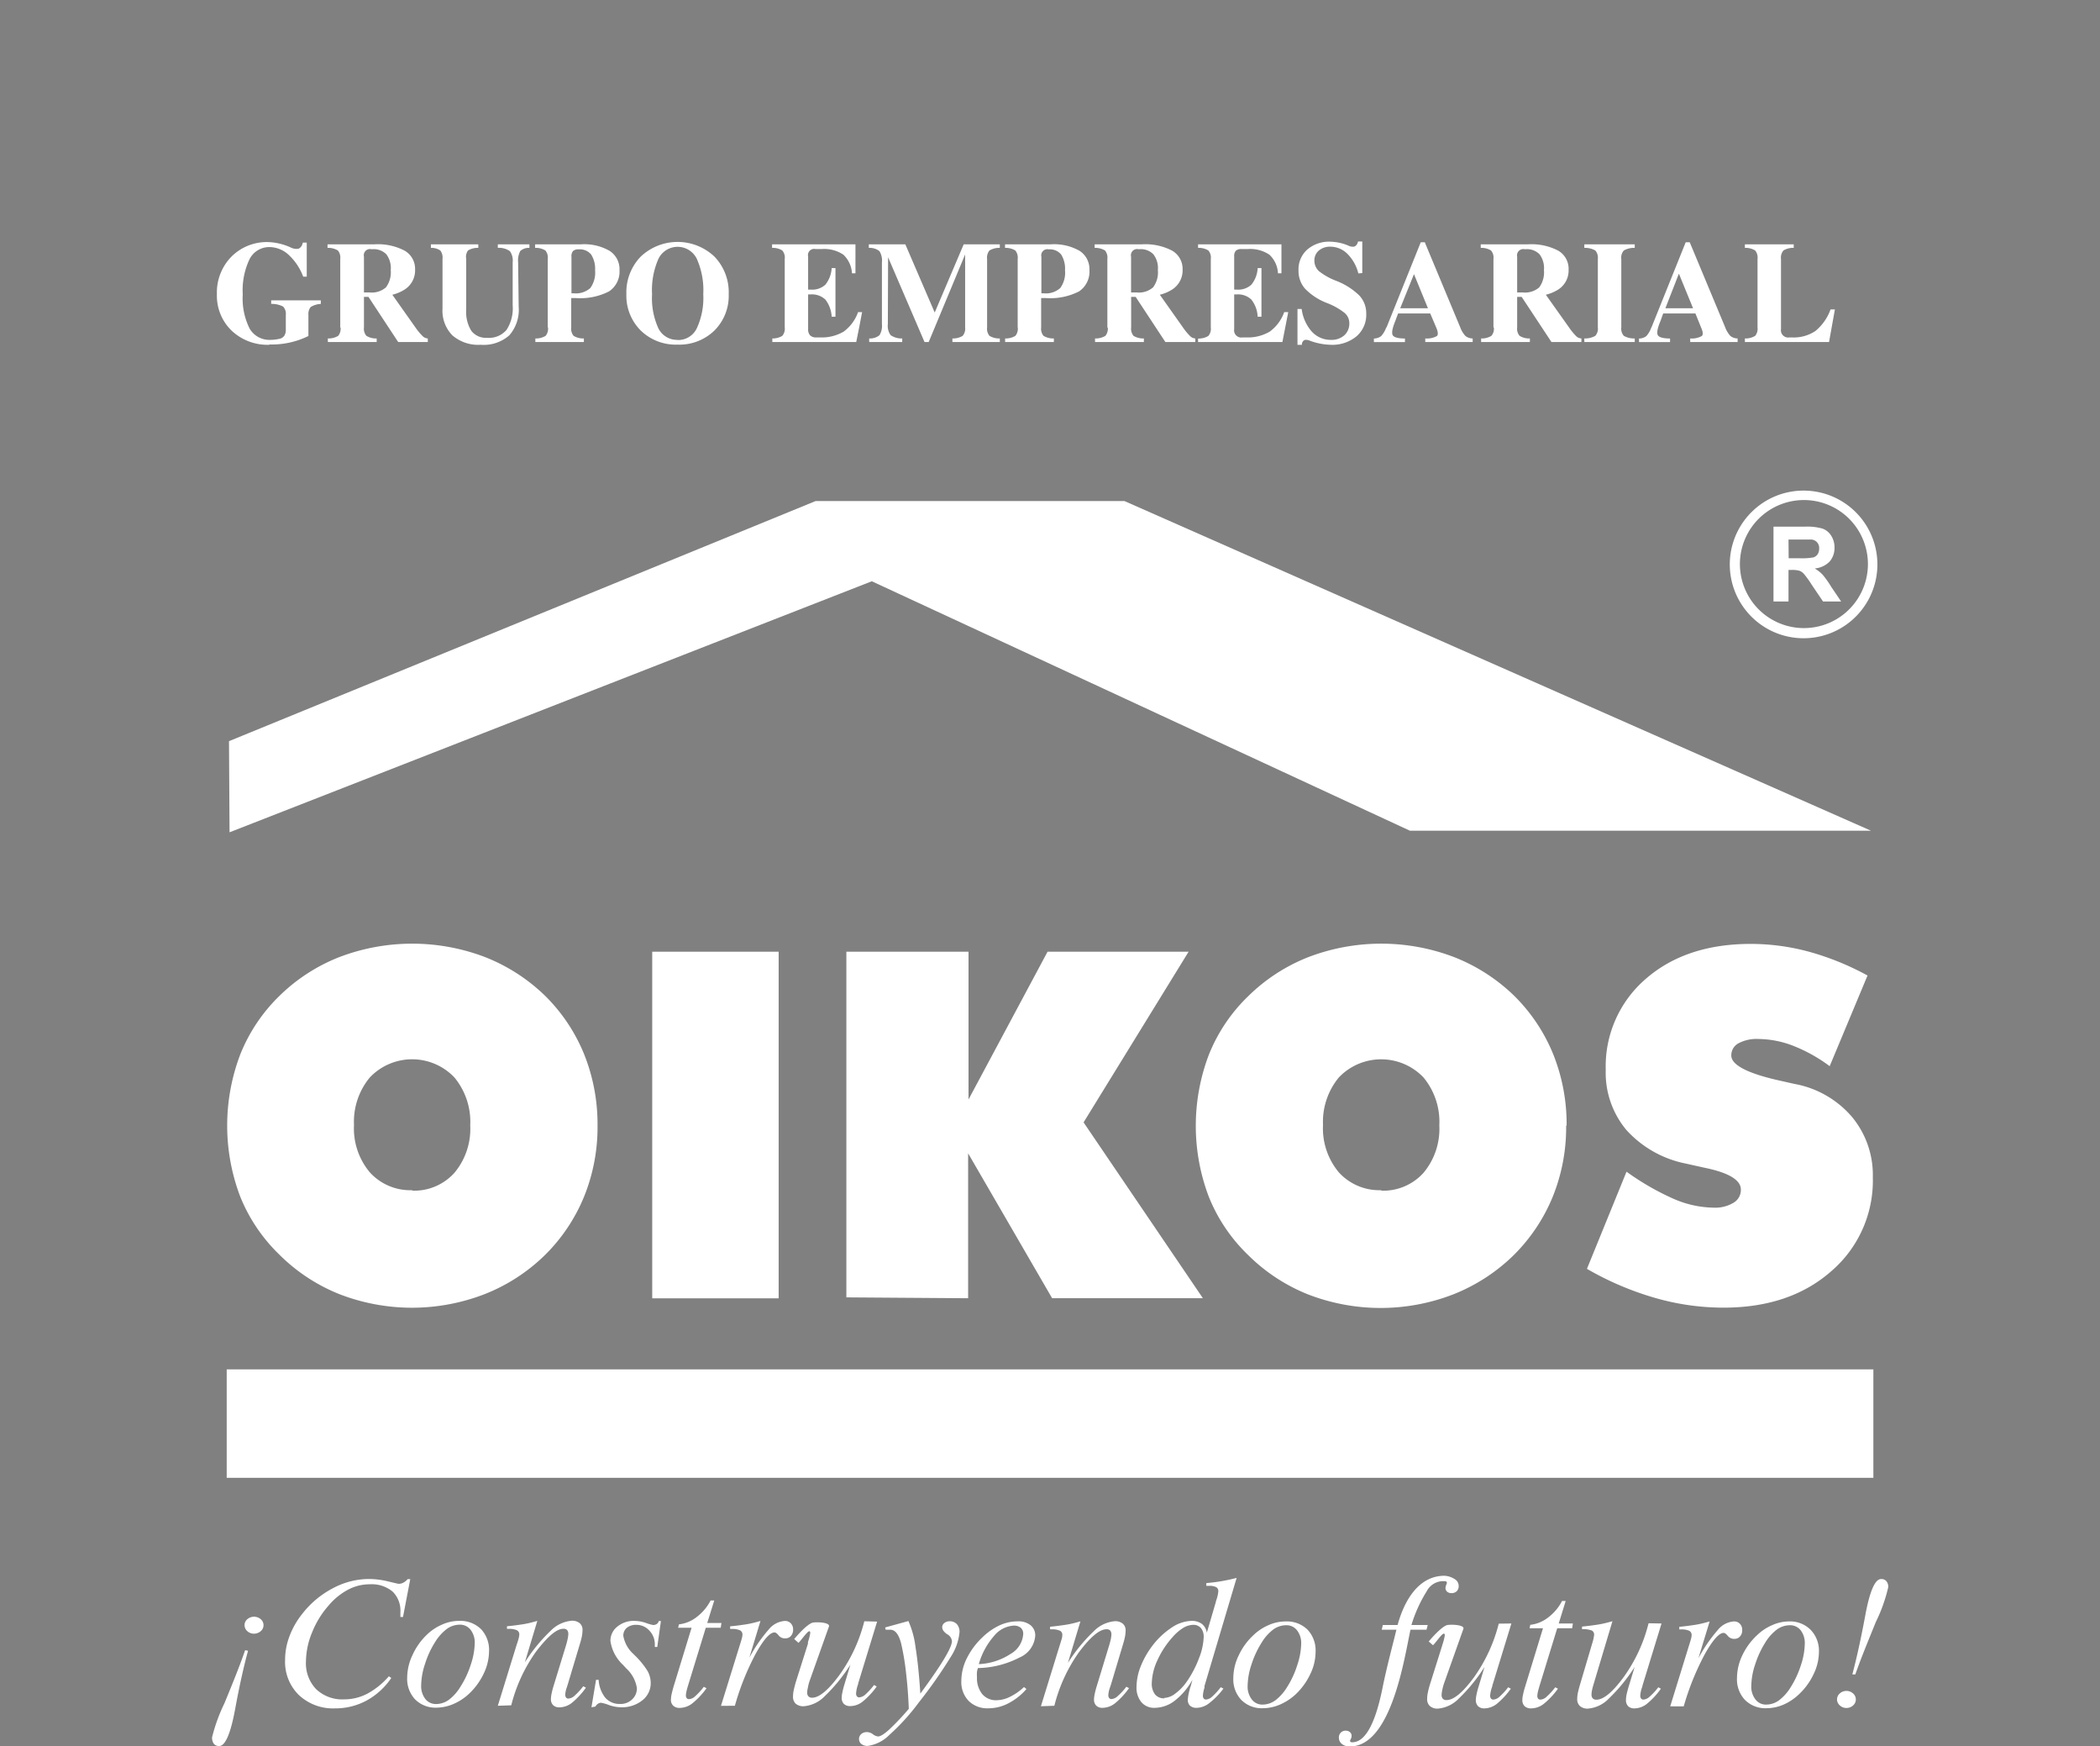 <svg xmlns="http://www.w3.org/2000/svg" xmlns:xlink="http://www.w3.org/1999/xlink" viewBox="0 0 265.76 220.9"><rect x="0" y="0" width="265.76" height="220.9" fill="#808080" stroke="none"/><defs><style>.cls-1{fill:none;}.cls-2{clip-path:url(#clip-path);}.cls-3{fill:#1d1d1b;}.cls-4,.cls-5{fill:#fff;}.cls-4{fill-rule:evenodd;}</style><clipPath id="clip-path"><rect class="cls-1" x="19.54" y="27.48" width="220.59" height="193.93"/></clipPath></defs><title>ic_grupo</title><g id="Capa_2" data-name="Capa 2"><g id="Capa_5" data-name="Capa 5"><g class="cls-2"><path class="cls-3" d="M258.52,19.42l1.33-2.76a6,6,0,0,0,1,.67,1.79,1.79,0,0,0,.8.22.77.77,0,0,0,.61-.28,1,1,0,0,0,.24-.69c0-.48-.39-1-1.18-1.58l-.48-.35a6.13,6.13,0,0,1-1.6-1.75,4.16,4.16,0,0,1-.46-2,4.32,4.32,0,0,1,1-3,3.56,3.56,0,0,1,2.75-1.11,4.77,4.77,0,0,1,1.65.28,5.17,5.17,0,0,1,1.53.88l-1.36,2.69a4.22,4.22,0,0,0-.86-.68,1.55,1.55,0,0,0-.74-.22.84.84,0,0,0-.64.25.88.88,0,0,0-.24.65c0,.39.36.86,1.1,1.38l.54.4a6.9,6.9,0,0,1,1.72,1.9,4.38,4.38,0,0,1,.48,2.11,4.63,4.63,0,0,1-1.11,3.22,3.77,3.77,0,0,1-2.92,1.23,4.12,4.12,0,0,1-1.67-.34,5,5,0,0,1-1.54-1.07M257,20.58h-3v-2a4.78,4.78,0,0,1-1.17,1.7,2.22,2.22,0,0,1-1.45.56A2.77,2.77,0,0,1,248.8,19a12.19,12.19,0,0,1-.88-5.22,11.78,11.78,0,0,1,.9-5.14,2.81,2.81,0,0,1,2.55-1.82,2.15,2.15,0,0,1,1.41.54A5.4,5.4,0,0,1,254,9.06V7h3Zm-3-7a7.59,7.59,0,0,0-.38-2.76,1.23,1.23,0,0,0-1.15-.9q-.7,0-1,.87a9,9,0,0,0-.31,2.82,9.17,9.17,0,0,0,.34,2.9c.24.64.59,1,1.07,1s.87-.31,1.1-.94a9.12,9.12,0,0,0,.35-3m-11.51,7V9.91h-1.27V7h1.27V3.06h3.2V7h1.27V9.91h-1.27V20.58Zm-5.81,0V12.35a3.68,3.68,0,0,0-.24-1.6.84.84,0,0,0-.8-.44.93.93,0,0,0-.89.51,3.78,3.78,0,0,0-.27,1.7v8.06h-3.22V7h3v2.1a5,5,0,0,1,1.41-1.69,3.06,3.06,0,0,1,1.79-.55,2,2,0,0,1,1.9.9,7.76,7.76,0,0,1,.54,3.55v9.28Zm-13.28-5.79v.11a4.89,4.89,0,0,0,.46,2.34,1.48,1.48,0,0,0,1.33.82,1.27,1.27,0,0,0,.93-.39,2.91,2.91,0,0,0,.62-1.17h2.76a5.68,5.68,0,0,1-1.57,3.18A4,4,0,0,1,225,20.83a4,4,0,0,1-3.46-1.9,9,9,0,0,1-1.28-5.12,9.19,9.19,0,0,1,1.28-5.18A4,4,0,0,1,225,6.74a3.84,3.84,0,0,1,3.47,1.86,10.48,10.48,0,0,1,1.18,5.53v.66Zm3.43-2.17a4.66,4.66,0,0,0-.45-2.19,1.36,1.36,0,0,0-1.27-.71,1.41,1.41,0,0,0-1.27.74,4.44,4.44,0,0,0-.44,2.18Zm-13.26,8L210.55,7h3.11l1,6.12c.07.44.15,1,.22,1.66s.15,1.46.22,2.35c.08-.86.15-1.63.22-2.29s.15-1.25.22-1.72l1-6.12h3.11l-3,13.59Zm-15.76,5.48,1.44-5.48L196.2,7h3.16l1.13,6c0,.38.11.79.15,1.22s.07.88.08,1.33c.11-1,.18-1.66.22-2s.09-.6.13-.8L202.14,7h3.15l-4.38,19.07Zm-11.25-5.48V12.35a3.68,3.68,0,0,0-.24-1.6.84.84,0,0,0-.81-.44.94.94,0,0,0-.89.51,3.93,3.93,0,0,0-.27,1.7v8.06H181.1V7h3v2.1a5.11,5.11,0,0,1,1.42-1.69,3.06,3.06,0,0,1,1.79-.55,2,2,0,0,1,1.9.9,7.94,7.94,0,0,1,.53,3.55v9.28ZM177.94,0l-3.55,5.14H172.8L175,0Zm1.5,13.76a8.94,8.94,0,0,1-1.33,5.16,4.22,4.22,0,0,1-7.06,0,9,9,0,0,1-1.31-5.16,8.94,8.94,0,0,1,1.31-5.13,4.24,4.24,0,0,1,7.07,0,8.85,8.85,0,0,1,1.32,5.12m-4.85,3.79a1.44,1.44,0,0,0,1.31-1,6.65,6.65,0,0,0,.47-2.82,6.6,6.6,0,0,0-.47-2.81,1.38,1.38,0,0,0-2.64,0,7,7,0,0,0-.46,2.82,7,7,0,0,0,.46,2.83,1.45,1.45,0,0,0,1.33,1M164.71,7h3.22V20.58h-3.22Zm-.24-3.63A2.37,2.37,0,0,1,165,1.79a1.67,1.67,0,0,1,2.62,0,2.35,2.35,0,0,1,.54,1.56,2.24,2.24,0,0,1-.53,1.5,1.73,1.73,0,0,1-2.63,0,2.23,2.23,0,0,1-.53-1.51M163,10.85a3,3,0,0,0-.73-.49,1.86,1.86,0,0,0-.72-.15,1.68,1.68,0,0,0-1.47.94,5.06,5.06,0,0,0-.54,2.53,5,5,0,0,0,.55,2.59,1.74,1.74,0,0,0,1.56.9,1.46,1.46,0,0,0,.71-.17,2.17,2.17,0,0,0,.64-.53V20a3.47,3.47,0,0,1-1,.6,3.4,3.4,0,0,1-1.16.19,3.67,3.67,0,0,1-3.24-1.9,9.49,9.49,0,0,1-1.21-5.17,9.54,9.54,0,0,1,1.21-5.13,3.7,3.7,0,0,1,3.24-1.89,4.66,4.66,0,0,1,1.13.13,5,5,0,0,1,1.08.39Zm-7.72,0a3.26,3.26,0,0,0-.74-.49,1.78,1.78,0,0,0-.71-.15,1.65,1.65,0,0,0-1.47.94,5,5,0,0,0-.55,2.53,5,5,0,0,0,.55,2.59,1.74,1.74,0,0,0,1.57.9,1.46,1.46,0,0,0,.71-.17,2.17,2.17,0,0,0,.64-.53V20a3.36,3.36,0,0,1-2.21.79,3.69,3.69,0,0,1-3.25-1.9,9.58,9.58,0,0,1-1.2-5.17,9.54,9.54,0,0,1,1.21-5.13,3.7,3.7,0,0,1,3.24-1.89,4.72,4.72,0,0,1,1.13.13,5.21,5.21,0,0,1,1.08.39ZM146.91,7v7q0,4.08-.92,5.44a3.72,3.72,0,0,1-3.33,1.36,3.79,3.79,0,0,1-3.35-1.35c-.62-.91-.93-2.72-.93-5.45V7h3.13v8.74a2.78,2.78,0,0,0,.25,1.44,1,1,0,0,0,.88.38,1,1,0,0,0,.88-.39,2.79,2.79,0,0,0,.26-1.43V7ZM131.49,20.58V7h3V9.4a4.7,4.7,0,0,1,1.05-2,2.18,2.18,0,0,1,1.58-.67v3.57h-.22a1.88,1.88,0,0,0-1.72.7,6.84,6.84,0,0,0-.46,3.18v6.39Zm-5.92,0V9.91H124.3V7h1.27V3.06h3.21V7H130V9.91h-1.26V20.58Zm-9.33-1.16,1.33-2.76a6,6,0,0,0,1,.67,1.79,1.79,0,0,0,.8.22.77.77,0,0,0,.61-.28,1,1,0,0,0,.25-.69c0-.48-.4-1-1.2-1.58l-.47-.35A6.13,6.13,0,0,1,117,12.9a4.16,4.16,0,0,1-.46-2,4.32,4.32,0,0,1,1-3,3.56,3.56,0,0,1,2.75-1.11A4.77,4.77,0,0,1,122,7a5.17,5.17,0,0,1,1.53.88l-1.36,2.69a4.22,4.22,0,0,0-.86-.68,1.55,1.55,0,0,0-.74-.22.84.84,0,0,0-.64.25.88.88,0,0,0-.24.65c0,.39.37.86,1.1,1.38l.53.4a7,7,0,0,1,1.73,1.9,4.38,4.38,0,0,1,.48,2.11,4.63,4.63,0,0,1-1.11,3.22,3.77,3.77,0,0,1-2.92,1.23,4.17,4.17,0,0,1-1.68-.34,5.26,5.26,0,0,1-1.53-1.07m-4.61,1.16V12.35a3.51,3.51,0,0,0-.25-1.6.83.83,0,0,0-.8-.44.93.93,0,0,0-.89.51,3.93,3.93,0,0,0-.27,1.7v8.06H106.2V7h3v2.1a4.88,4.88,0,0,1,1.42-1.69,3,3,0,0,1,1.79-.55,2,2,0,0,1,1.89.9,7.76,7.76,0,0,1,.54,3.55v9.28Zm-7.1-6.82a8.94,8.94,0,0,1-1.32,5.16,4.1,4.1,0,0,1-3.53,1.91,4.06,4.06,0,0,1-3.53-1.91,8.88,8.88,0,0,1-1.31-5.16,8.86,8.86,0,0,1,1.31-5.13,4.24,4.24,0,0,1,7.07,0,8.93,8.93,0,0,1,1.31,5.12m-4.85,3.79a1.45,1.45,0,0,0,1.32-1,6.81,6.81,0,0,0,.47-2.82,6.75,6.75,0,0,0-.47-2.81,1.38,1.38,0,0,0-2.64,0,6.83,6.83,0,0,0-.46,2.82,6.85,6.85,0,0,0,.46,2.83,1.45,1.45,0,0,0,1.32,1m-5.84-6.7a3.21,3.21,0,0,0-.73-.49,1.86,1.86,0,0,0-.72-.15,1.65,1.65,0,0,0-1.47.94,5.05,5.05,0,0,0-.55,2.53,5,5,0,0,0,.56,2.59,1.73,1.73,0,0,0,1.56.9A1.46,1.46,0,0,0,93.2,17a2.17,2.17,0,0,0,.64-.53V20a3.36,3.36,0,0,1-2.21.79,3.69,3.69,0,0,1-3.25-1.9,9.58,9.58,0,0,1-1.2-5.17,9.54,9.54,0,0,1,1.21-5.13,3.7,3.7,0,0,1,3.24-1.89,4.66,4.66,0,0,1,1.13.13,5,5,0,0,1,1.08.39Zm-18,13.62,1.93-8.4H81.2l-2.93,8.4Zm-1.22-3.89h-3v-2a4.78,4.78,0,0,1-1.17,1.7,2.22,2.22,0,0,1-1.45.56A2.77,2.77,0,0,1,66.45,19a12.17,12.17,0,0,1-.89-5.22,11.77,11.77,0,0,1,.91-5.14A2.81,2.81,0,0,1,69,6.85a2.11,2.11,0,0,1,1.4.54,5.25,5.25,0,0,1,1.2,1.67V7h3Zm-3-7a7.59,7.59,0,0,0-.38-2.76,1.23,1.23,0,0,0-1.15-.9q-.7,0-1,.87a9,9,0,0,0-.31,2.82,8.83,8.83,0,0,0,.35,2.9c.23.64.58,1,1.06,1s.87-.31,1.1-.94a9.12,9.12,0,0,0,.35-3M60.37,7h3.21V20.58H60.37Zm-.24-3.63a2.32,2.32,0,0,1,.53-1.57A1.65,1.65,0,0,1,62,1.16a1.68,1.68,0,0,1,1.3.64,2.35,2.35,0,0,1,.54,1.56,2.24,2.24,0,0,1-.53,1.5,1.73,1.73,0,0,1-2.63,0,2.18,2.18,0,0,1-.53-1.51m-1.46,7.49a3.05,3.05,0,0,0-.74-.49,1.78,1.78,0,0,0-.71-.15,1.68,1.68,0,0,0-1.47.94,5.05,5.05,0,0,0-.55,2.53,5,5,0,0,0,.56,2.59,1.74,1.74,0,0,0,1.56.9A1.46,1.46,0,0,0,58,17a2.05,2.05,0,0,0,.64-.53V20a3.31,3.31,0,0,1-2.21.79,3.68,3.68,0,0,1-3.24-1.9A9.57,9.57,0,0,1,52,13.76a9.45,9.45,0,0,1,1.22-5.13,3.67,3.67,0,0,1,3.23-1.89,4.72,4.72,0,0,1,1.13.13,5,5,0,0,1,1.08.39ZM47.09,20.58V12.35a3.68,3.68,0,0,0-.24-1.6.85.85,0,0,0-.81-.44.93.93,0,0,0-.89.51,3.93,3.93,0,0,0-.27,1.7v8.06H41.67V7h3v2.1A5,5,0,0,1,46.07,7.4a3,3,0,0,1,1.79-.55,2,2,0,0,1,1.9.9,7.94,7.94,0,0,1,.53,3.55v9.28ZM33.81,14.79v.11a4.77,4.77,0,0,0,.46,2.34,1.46,1.46,0,0,0,1.32.82,1.29,1.29,0,0,0,.94-.39,2.91,2.91,0,0,0,.62-1.17h2.76a5.74,5.74,0,0,1-1.57,3.18,4,4,0,0,1-2.92,1.15A4,4,0,0,1,32,18.93a9,9,0,0,1-1.28-5.12A9.19,9.19,0,0,1,32,8.63a4,4,0,0,1,3.46-1.89A3.84,3.84,0,0,1,38.89,8.6a10.58,10.58,0,0,1,1.18,5.53v.66Zm3.43-2.17a4.66,4.66,0,0,0-.45-2.19,1.37,1.37,0,0,0-1.27-.71,1.39,1.39,0,0,0-1.27.74,4.44,4.44,0,0,0-.44,2.18Zm-12.91,8V7h3V9.4a4.7,4.7,0,0,1,1-2,2.21,2.21,0,0,1,1.58-.67v3.57h-.21A1.9,1.9,0,0,0,28,11a7,7,0,0,0-.46,3.18v6.39Zm-7.9-5.79v.11a4.77,4.77,0,0,0,.46,2.34,1.46,1.46,0,0,0,1.32.82,1.27,1.27,0,0,0,.93-.39,2.91,2.91,0,0,0,.63-1.17h2.76A5.74,5.74,0,0,1,21,19.68,4.05,4.05,0,0,1,18,20.83a4,4,0,0,1-3.45-1.9,9,9,0,0,1-1.28-5.12,9.11,9.11,0,0,1,1.28-5.18A4,4,0,0,1,18,6.74,3.85,3.85,0,0,1,21.51,8.6a10.58,10.58,0,0,1,1.17,5.53v.66Zm3.43-2.17a4.77,4.77,0,0,0-.46-2.19,1.36,1.36,0,0,0-1.26-.71,1.42,1.42,0,0,0-1.28.74,4.45,4.45,0,0,0-.43,2.18ZM5.49,9.15h6.44c0,.1,0,.26,0,.46s0,.37,0,.47A16.32,16.32,0,0,1,10.36,18,4.88,4.88,0,0,1,6,20.83,4.86,4.86,0,0,1,1.6,18.06,15.31,15.31,0,0,1,0,10.48,14.93,14.93,0,0,1,1.66,2.86,5.08,5.08,0,0,1,6.2.09,4.54,4.54,0,0,1,9.5,1.41a8,8,0,0,1,2,3.87L8.38,7A4.74,4.74,0,0,0,7.61,4.7,1.76,1.76,0,0,0,6.13,4a2.15,2.15,0,0,0-2,1.58,13.93,13.93,0,0,0-.64,5,13.39,13.39,0,0,0,.68,4.89c.46,1.11,1.12,1.66,2,1.66A2,2,0,0,0,7.92,15.9a6.45,6.45,0,0,0,.65-3.18H5.49Z"/><path class="cls-4" d="M200.84,160.51l5-12.27a32.94,32.94,0,0,0,6,3.45,13.1,13.1,0,0,0,5,1.1,4.5,4.5,0,0,0,2.54-.62,1.88,1.88,0,0,0,.93-1.67c0-1.21-1.54-2.14-4.64-2.77l-2.34-.52a13.77,13.77,0,0,1-7.51-4.25,11.29,11.29,0,0,1-2.61-7.61,14.59,14.59,0,0,1,5.06-11.5q5.07-4.42,13.27-4.43a28.19,28.19,0,0,1,7.43,1,34.68,34.68,0,0,1,7.37,3l-4.79,11.47a19.8,19.8,0,0,0-4.57-2.56,12.48,12.48,0,0,0-4.45-.88A4.86,4.86,0,0,0,220,132a1.71,1.71,0,0,0-.9,1.54c0,1.24,2.19,2.34,6.56,3.27.7.16,1.24.29,1.62.36a12.49,12.49,0,0,1,7.12,4.17,11.5,11.5,0,0,1,2.61,7.6,15.09,15.09,0,0,1-5.26,11.89q-5.25,4.62-13.67,4.61a31.23,31.23,0,0,1-8.62-1.23,38.35,38.35,0,0,1-8.63-3.68m-2.63-18.09a23.4,23.4,0,0,1-1.71,9,22.34,22.34,0,0,1-5,7.43,23,23,0,0,1-7.6,4.9,25.44,25.44,0,0,1-18.34,0,22.64,22.64,0,0,1-7.61-5,21.17,21.17,0,0,1-4.94-7.3,25.28,25.28,0,0,1,0-18.07A21.24,21.24,0,0,1,158,126a22.61,22.61,0,0,1,7.58-4.91,25.85,25.85,0,0,1,18.44,0,22.87,22.87,0,0,1,7.62,4.91,22.07,22.07,0,0,1,4.92,7.37,23.78,23.78,0,0,1,1.7,9m-23.46,8.27a6.85,6.85,0,0,0,5.35-2.26,8.67,8.67,0,0,0,2-6,8.8,8.8,0,0,0-2-6.06,7.4,7.4,0,0,0-10.72,0,8.81,8.81,0,0,0-2,6,8.68,8.68,0,0,0,2,6,6.94,6.94,0,0,0,5.37,2.26m-67.69,13.56V120.41h15.46V139.1l10-18.69h17.85L137.13,142l15.1,22.25H133.15l-10.63-18.33v18.33ZM82.54,120.41h16v43.85h-16Zm-6.92,22a23.4,23.4,0,0,1-1.71,9,22.19,22.19,0,0,1-5,7.43,22.87,22.87,0,0,1-7.6,4.9,25.44,25.44,0,0,1-18.34,0,22.64,22.64,0,0,1-7.61-5,21.31,21.31,0,0,1-4.94-7.3,25.28,25.28,0,0,1,0-18.07A21.38,21.38,0,0,1,35.36,126a22.61,22.61,0,0,1,7.58-4.91,25.88,25.88,0,0,1,18.45,0A22.93,22.93,0,0,1,69,126a22.07,22.07,0,0,1,4.92,7.37,23.78,23.78,0,0,1,1.7,9m-23.45,8.27a6.85,6.85,0,0,0,5.34-2.26,8.68,8.68,0,0,0,2-6,8.81,8.81,0,0,0-2-6.06,7.38,7.38,0,0,0-10.71,0,8.76,8.76,0,0,0-2,6,8.63,8.63,0,0,0,2,6,6.91,6.91,0,0,0,5.37,2.26"/><polygon class="cls-4" points="28.98 93.77 29.05 105.3 110.33 73.54 178.43 105.1 236.78 105.1 142.3 63.39 103.22 63.39 28.98 93.77"/><rect class="cls-5" x="28.69" y="173.25" width="208.39" height="13.72"/><path class="cls-4" d="M232.48,215a1,1,0,0,1,.35-.75,1.26,1.26,0,0,1,1.68,0,1,1,0,0,1,.35.75,1,1,0,0,1-.35.77,1.24,1.24,0,0,1-.84.32,1.2,1.2,0,0,1-.84-.33,1,1,0,0,1-.35-.76m2.33-3.16-.39,0c.54-2.05,1.09-4.53,1.63-7.44q.85-4.62,2-4.62a.81.81,0,0,1,.67.26,1.09,1.09,0,0,1,.24.77,20.27,20.27,0,0,1-1.57,4.4c-1,2.47-1.92,4.69-2.61,6.68m-8.42-6.75a3.68,3.68,0,0,1,2.78,1.06,3.81,3.81,0,0,1,1.05,2.8,6.49,6.49,0,0,1-.67,2.8,8.33,8.33,0,0,1-1.85,2.55,6.75,6.75,0,0,1-1.95,1.31,5.52,5.52,0,0,1-2.16.46,3.64,3.64,0,0,1-2.74-1.06,3.79,3.79,0,0,1-1-2.78,6.74,6.74,0,0,1,.66-2.82,8.38,8.38,0,0,1,1.85-2.55,6.36,6.36,0,0,1,1.94-1.3,5.28,5.28,0,0,1,2.12-.47m.12.48a2.8,2.8,0,0,0-1.62.53,5.87,5.87,0,0,0-1.49,1.66,11.92,11.92,0,0,0-1.28,2.77,8.91,8.91,0,0,0-.49,2.71,2.6,2.6,0,0,0,.53,1.72,1.63,1.63,0,0,0,1.36.65,2.76,2.76,0,0,0,1.62-.54,6.05,6.05,0,0,0,1.47-1.65,12,12,0,0,0,1.3-2.8,9,9,0,0,0,.49-2.71,2.63,2.63,0,0,0-.52-1.7,1.68,1.68,0,0,0-1.37-.64m-15.14,10.26,2.37-7.67c.15-.46.24-.78.28-.94a1.84,1.84,0,0,0,.06-.4.59.59,0,0,0-.31-.55,2.43,2.43,0,0,0-1.06-.17h-.19v-.33c.69-.06,1.35-.15,2-.25s1.25-.26,1.84-.43l-1.42,4.65a19.5,19.5,0,0,1,2.47-3.59,2.86,2.86,0,0,1,2-1.06,1,1,0,0,1,.78.3,1.1,1.1,0,0,1,.29.81,1.12,1.12,0,0,1-.28.79.89.89,0,0,1-.7.3,1,1,0,0,1-.85-.38c-.21-.25-.38-.37-.52-.37-.57,0-1.36.88-2.36,2.65a33.42,33.42,0,0,0-2.69,6.64Zm-1.1-10.48-2.42,7.89,0,.07a3.79,3.79,0,0,0-.27,1.18.53.53,0,0,0,.11.36.37.37,0,0,0,.27.13,1.27,1.27,0,0,0,.78-.35,7.81,7.81,0,0,0,1.12-1.21l.33.18a9.64,9.64,0,0,1-1.79,1.93,2.6,2.6,0,0,1-1.53.56,1.11,1.11,0,0,1-.83-.28,1.1,1.1,0,0,1-.27-.81,3.53,3.53,0,0,1,.08-.67c.06-.29.15-.6.24-.93l.78-2.55a21.69,21.69,0,0,1-3.27,4,4.13,4.13,0,0,1-2.65,1.27,1.46,1.46,0,0,1-1-.32,1.16,1.16,0,0,1-.35-.93,4.58,4.58,0,0,1,.08-.74c.07-.3.15-.63.26-1l1.48-5a1.91,1.91,0,0,0,.06-.21,5.61,5.61,0,0,0,.26-1.13.58.58,0,0,0-.31-.56,3.22,3.22,0,0,0-1.22-.16v-.33c.68-.06,1.35-.15,2-.25s1.26-.26,1.85-.43l-2.33,7.78c-.12.4-.21.71-.25.93a2.58,2.58,0,0,0-.07.56.7.7,0,0,0,.16.5.6.6,0,0,0,.46.16q1.35,0,3.45-2.86a19.79,19.79,0,0,0,3.15-6.81Zm-15,.6h-1.7l.09-.43a4.47,4.47,0,0,0,2.26-.93,6.09,6.09,0,0,0,1.76-2.09h.46l-.88,2.85h1.79l-.09.6h-1.89l-2.24,7.29c-.09.3-.16.56-.21.77a3.23,3.23,0,0,0-.07.5.63.63,0,0,0,.1.35.38.38,0,0,0,.29.12,1.22,1.22,0,0,0,.77-.35,8.41,8.41,0,0,0,1.11-1.21l.34.18a9.64,9.64,0,0,1-1.81,1.93,2.62,2.62,0,0,1-1.57.56,1.15,1.15,0,0,1-.84-.28,1.06,1.06,0,0,1-.28-.81,2.9,2.9,0,0,1,.08-.63,9.11,9.11,0,0,1,.26-1Zm-4-.6-2.42,7.89,0,.07a4.11,4.11,0,0,0-.27,1.18.59.59,0,0,0,.11.36.39.39,0,0,0,.28.13,1.27,1.27,0,0,0,.78-.35,8.41,8.41,0,0,0,1.11-1.21l.34.18a9.94,9.94,0,0,1-1.79,1.93,2.63,2.63,0,0,1-1.54.56,1.09,1.09,0,0,1-.82-.28,1.1,1.1,0,0,1-.28-.81,3.75,3.75,0,0,1,.09-.67q.09-.44.24-.93l.77-2.55a21.31,21.31,0,0,1-3.26,4,4.15,4.15,0,0,1-2.65,1.27,1.44,1.44,0,0,1-1-.32,1.16,1.16,0,0,1-.35-.93,3.67,3.67,0,0,1,.08-.74c.06-.3.14-.63.25-1l1.55-4.92a1.91,1.91,0,0,0,.06-.21,6.44,6.44,0,0,0,.29-1.13c0-.84-1,.77-1.49,1.23l-.54-.47c.45-.56,1.76-2,2.39-2.09s2.14,0,2,.48l-2.44,6.87a7.08,7.08,0,0,0-.25.93,3.4,3.4,0,0,0-.07.56.7.7,0,0,0,.16.5.61.61,0,0,0,.46.16q1.35,0,3.46-2.86a20.17,20.17,0,0,0,3.15-6.81Zm-12.77.79c-.76,3.47-2.39,14.77-7.67,14.77a1.5,1.5,0,0,1-1-.31,1,1,0,0,1-.39-.79.84.84,0,0,1,.89-.9.78.78,0,0,1,.51.19.59.59,0,0,1,.21.47.9.9,0,0,1-.1.39,1.28,1.28,0,0,0-.1.22.18.18,0,0,0,.07.15.34.34,0,0,0,.2.05c1.18,0,2.7-1.18,3.85-6.92.51-2.55,1.37-5.75,1.75-7.32h-1.86l.14-.6h1.87c.82-3,2.6-6.23,5.95-6.23a2.72,2.72,0,0,1,1.36.48,1,1,0,0,1,.42.83.9.9,0,0,1-.25.65.92.92,0,0,1-.66.24.84.84,0,0,1-.55-.18.62.62,0,0,1-.21-.48,1.28,1.28,0,0,1,.09-.38,1.13,1.13,0,0,0,.09-.26.23.23,0,0,0-.06-.15.28.28,0,0,0-.19-.06,2.36,2.36,0,0,0-2.31,1.28,17.59,17.59,0,0,0-1.93,4.26h2.06l-.15.6Zm-15.79-1.05a3.72,3.72,0,0,1,2.78,1.06,3.84,3.84,0,0,1,1,2.8,6.49,6.49,0,0,1-.67,2.8,8.47,8.47,0,0,1-1.84,2.55,6.94,6.94,0,0,1-2,1.31,5.52,5.52,0,0,1-2.16.46,3.64,3.64,0,0,1-2.74-1.06,3.79,3.79,0,0,1-1-2.78,6.61,6.61,0,0,1,.67-2.82,8.18,8.18,0,0,1,1.84-2.55,6.36,6.36,0,0,1,1.94-1.3,5.29,5.29,0,0,1,2.13-.47m.11.48a2.8,2.8,0,0,0-1.62.53,5.85,5.85,0,0,0-1.48,1.66,11.94,11.94,0,0,0-1.29,2.77,8.91,8.91,0,0,0-.49,2.71,2.66,2.66,0,0,0,.53,1.72,1.64,1.64,0,0,0,1.36.65,2.76,2.76,0,0,0,1.62-.54,6.05,6.05,0,0,0,1.47-1.65,11.61,11.61,0,0,0,1.3-2.8,9.06,9.06,0,0,0,.5-2.71,2.64,2.64,0,0,0-.53-1.7,1.68,1.68,0,0,0-1.37-.64m-10.06,1,1.16-3.95c0-.08.05-.19.09-.32a4.59,4.59,0,0,0,.22-1,.58.58,0,0,0-.27-.55,1.85,1.85,0,0,0-.9-.16h-.35v-.35c.67-.06,1.32-.14,1.95-.25s1.27-.24,1.89-.41l-4.07,13.68,0,.22a3.81,3.81,0,0,0-.2,1,.59.59,0,0,0,.1.36.35.35,0,0,0,.27.13,1.22,1.22,0,0,0,.78-.35,8.41,8.41,0,0,0,1.11-1.21l.34.18A9.53,9.53,0,0,1,153,215.5a2.63,2.63,0,0,1-1.56.57,1.18,1.18,0,0,1-.84-.27,1,1,0,0,1-.28-.77,6.11,6.11,0,0,1,.26-1.35c0-.13.07-.24.1-.32l.23-.85a8.61,8.61,0,0,1-2.22,2.64,4.2,4.2,0,0,1-2.54.92,2.11,2.11,0,0,1-1.7-.71,2.86,2.86,0,0,1-.62-1.94,7.14,7.14,0,0,1,.51-2.55,11,11,0,0,1,1.45-2.59,9.89,9.89,0,0,1,2.47-2.35,4.75,4.75,0,0,1,2.51-.86,2.16,2.16,0,0,1,1.33.38,1.73,1.73,0,0,1,.62,1.09m-5.39,8.28a2.47,2.47,0,0,0,1.4-.55,6.55,6.55,0,0,0,1.47-1.53,13.36,13.36,0,0,0,1.53-2.93,8,8,0,0,0,.6-2.69A1.74,1.74,0,0,0,152,206a1.24,1.24,0,0,0-1-.43,2.57,2.57,0,0,0-1.28.4,5.87,5.87,0,0,0-1.35,1.18,11.31,11.31,0,0,0-1.9,2.91,7.3,7.3,0,0,0-.71,2.89,2.22,2.22,0,0,0,.41,1.42,1.46,1.46,0,0,0,1.18.5m-15.62,1,2.37-7.67c.15-.46.24-.78.29-.94a2.53,2.53,0,0,0,.05-.4.57.57,0,0,0-.31-.55,2.43,2.43,0,0,0-1.06-.17h-.18v-.33c.68-.06,1.34-.15,2-.25s1.24-.26,1.84-.43l-1.58,5.25a21,21,0,0,1,3.27-4,4.24,4.24,0,0,1,2.67-1.27,1.51,1.51,0,0,1,1,.31,1.09,1.09,0,0,1,.36.88,4.68,4.68,0,0,1-.08.77c-.06.3-.15.64-.26,1l-1.55,5.17a1.86,1.86,0,0,0-.08.23,3.54,3.54,0,0,0-.22,1,.57.57,0,0,0,.11.36.33.33,0,0,0,.28.13,1.22,1.22,0,0,0,.77-.35,7.81,7.81,0,0,0,1.12-1.21l.34.18a9.64,9.64,0,0,1-1.79,1.93,2.61,2.61,0,0,1-1.54.56,1.09,1.09,0,0,1-.82-.28,1.06,1.06,0,0,1-.28-.81,3.64,3.64,0,0,1,.09-.67c.06-.3.14-.6.24-.93l1.56-5.12c.1-.33.18-.61.23-.86a3.31,3.31,0,0,0,.08-.6.76.76,0,0,0-.15-.51.61.61,0,0,0-.47-.16c-.9,0-2.05,1-3.46,2.87a20.14,20.14,0,0,0-3.14,6.81Zm-2.14-2.43.31.25a7.68,7.68,0,0,1-2.29,1.81,5.47,5.47,0,0,1-2.52.63,3.35,3.35,0,0,1-2.51-.94,3.43,3.43,0,0,1-.92-2.54,6.44,6.44,0,0,1,.7-2.86,9.43,9.43,0,0,1,2-2.67,7.86,7.86,0,0,1,2.17-1.5,5.47,5.47,0,0,1,2.28-.49,2.42,2.42,0,0,1,1.61.49,1.63,1.63,0,0,1,.59,1.33,3.25,3.25,0,0,1-2,2.76,11.87,11.87,0,0,1-5.25,1.33,2.34,2.34,0,0,0-.12.49,4.27,4.27,0,0,0,0,.68,3.2,3.2,0,0,0,.67,2.13,2.27,2.27,0,0,0,1.8.77,4,4,0,0,0,1.7-.43,7.27,7.27,0,0,0,1.78-1.24m-5.7-2.9a7.92,7.92,0,0,0,4-1.29,3.12,3.12,0,0,0,1.6-2.52,1,1,0,0,0-.31-.79,1.35,1.35,0,0,0-.91-.27,3.49,3.49,0,0,0-2.5,1.34,9.2,9.2,0,0,0-1.9,3.53m-8.86,5.67c-.06-1.62-.18-3.14-.35-4.58a31.2,31.2,0,0,0-.61-3.66c-.3-1.19-.76-1.78-1.37-1.78h-.2l-.4,0-.06-.29,2.94-.81a11.51,11.51,0,0,1,.9,3.29c.25,1.56.46,3.52.61,5.89h0q4-5.42,4-6.64a1.13,1.13,0,0,0-.62-.88c-.41-.29-.61-.58-.61-.87a.65.65,0,0,1,.27-.54,1.06,1.06,0,0,1,.67-.22,1.2,1.2,0,0,1,.92.37,1.48,1.48,0,0,1,.33,1,6.91,6.91,0,0,1-1.1,3.12,59.17,59.17,0,0,1-4.06,5.79,27.17,27.17,0,0,1-3.71,4.09,4.8,4.8,0,0,1-2.75,1.4,1.26,1.26,0,0,1-.81-.25.83.83,0,0,1,0-1.26,1.05,1.05,0,0,1,.71-.24,1.28,1.28,0,0,1,.77.28,1.22,1.22,0,0,0,.65.27c.29,0,.75-.29,1.38-.85a31.77,31.77,0,0,0,2.54-2.69m-12.69-8a1.43,1.43,0,0,1,.06-.21c2.62-8.88-3.55,11.83-.06.21m-11.12,7.67,2.38-7.67c.15-.46.24-.78.28-.94a1.84,1.84,0,0,0,.06-.4.58.58,0,0,0-.32-.55,2.35,2.35,0,0,0-1-.17H92.4v-.33c.69-.06,1.35-.15,2-.25s1.25-.26,1.84-.43l-1.41,4.65a19,19,0,0,1,2.47-3.59,2.86,2.86,0,0,1,2-1.06,1,1,0,0,1,.78.3,1.1,1.1,0,0,1,.29.81,1.17,1.17,0,0,1-.28.79.91.91,0,0,1-.7.3,1,1,0,0,1-.86-.38c-.2-.25-.37-.37-.51-.37-.58,0-1.37.88-2.36,2.65A32.83,32.83,0,0,0,93,215.81Zm-3.72-9.88h-1.7l.1-.43a4.47,4.47,0,0,0,2.25-.93,6.2,6.2,0,0,0,1.76-2.09h.46l-.89,2.85h1.8l-.09.6H89.32l-2.24,7.29c-.09.3-.16.56-.21.77a3.23,3.23,0,0,0-.07.5.56.56,0,0,0,.11.35.35.35,0,0,0,.28.12,1.22,1.22,0,0,0,.77-.35,8.41,8.41,0,0,0,1.11-1.21l.34.18a9.64,9.64,0,0,1-1.81,1.93,2.65,2.65,0,0,1-1.57.56,1.13,1.13,0,0,1-.83-.28,1,1,0,0,1-.29-.81,3.7,3.7,0,0,1,.08-.63c.06-.26.14-.59.26-1ZM74.85,216l.58-3.47h.33a4,4,0,0,0,.83,2.25,2.38,2.38,0,0,0,1.86.8A2.08,2.08,0,0,0,80,215a1.88,1.88,0,0,0,.6-1.43,4.27,4.27,0,0,0-1.38-2.52l-.1-.12a2.25,2.25,0,0,1-.24-.26,5.12,5.12,0,0,1-1.63-3.07,2.27,2.27,0,0,1,.87-1.8,3.25,3.25,0,0,1,2.15-.73,4.65,4.65,0,0,1,1.47.26,5.45,5.45,0,0,0,.9.26.84.84,0,0,0,.47-.12.67.67,0,0,0,.26-.38h.27l-.46,3.28h-.31s0-.09,0-.16a1.15,1.15,0,0,1,0-.14,2.49,2.49,0,0,0-.69-1.77,2.19,2.19,0,0,0-1.64-.73,1.84,1.84,0,0,0-1.22.38,1.28,1.28,0,0,0-.44,1,4,4,0,0,0,1.33,2.35l.1.11a10.42,10.42,0,0,1,1.64,2,3.18,3.18,0,0,1,.4,1.53,2.74,2.74,0,0,1-1.07,2.19,4.11,4.11,0,0,1-2.7.87,4.82,4.82,0,0,1-1.51-.28,5.14,5.14,0,0,0-1-.29.73.73,0,0,0-.4.13,1,1,0,0,0-.32.35ZM63,215.81l2.37-7.67c.16-.46.25-.78.29-.94a2.78,2.78,0,0,0,.06-.4.59.59,0,0,0-.31-.55,2.45,2.45,0,0,0-1.07-.17h-.18v-.33c.69-.06,1.34-.15,2-.25s1.24-.26,1.84-.43l-1.58,5.25a21,21,0,0,1,3.27-4,4.24,4.24,0,0,1,2.67-1.27,1.51,1.51,0,0,1,1,.31,1.09,1.09,0,0,1,.36.88,4.68,4.68,0,0,1-.08.77,9.59,9.59,0,0,1-.26,1l-1.55,5.17a2.35,2.35,0,0,0-.07.23,3.3,3.3,0,0,0-.23,1,.57.57,0,0,0,.11.36.34.34,0,0,0,.28.13,1.27,1.27,0,0,0,.78-.35,8.41,8.41,0,0,0,1.11-1.21l.34.18a9.64,9.64,0,0,1-1.79,1.93,2.61,2.61,0,0,1-1.54.56,1.09,1.09,0,0,1-.82-.28,1.06,1.06,0,0,1-.28-.81,3.64,3.64,0,0,1,.09-.67c.06-.3.14-.6.24-.93l1.57-5.12c.1-.33.17-.61.22-.86a3.31,3.31,0,0,0,.08-.6.76.76,0,0,0-.15-.51.61.61,0,0,0-.47-.16c-.89,0-2,1-3.45,2.87a20.15,20.15,0,0,0-3.15,6.81Zm-4.9-10.74a3.74,3.74,0,0,1,2.79,1.06,3.84,3.84,0,0,1,1,2.8,6.64,6.64,0,0,1-.67,2.8,8.5,8.5,0,0,1-1.85,2.55,6.75,6.75,0,0,1-2,1.31,5.52,5.52,0,0,1-2.16.46A3.64,3.64,0,0,1,52.53,215a3.8,3.8,0,0,1-1-2.78,6.76,6.76,0,0,1,.67-2.82A8.21,8.21,0,0,1,54,206.84a6.36,6.36,0,0,1,1.94-1.3,5.25,5.25,0,0,1,2.12-.47m.12.48a2.78,2.78,0,0,0-1.62.53,6,6,0,0,0-1.49,1.66,11.53,11.53,0,0,0-1.28,2.77,8.91,8.91,0,0,0-.49,2.71,2.65,2.65,0,0,0,.52,1.72,1.68,1.68,0,0,0,1.37.65,2.76,2.76,0,0,0,1.62-.54,5.88,5.88,0,0,0,1.46-1.65,11.63,11.63,0,0,0,1.31-2.8,9.06,9.06,0,0,0,.5-2.71,2.64,2.64,0,0,0-.53-1.7,1.68,1.68,0,0,0-1.37-.64m-9,6.51.34.23a9,9,0,0,1-3.11,2.85,8.32,8.32,0,0,1-4,1,6.33,6.33,0,0,1-4.59-1.69A5.86,5.86,0,0,1,36.08,210a8.39,8.39,0,0,1,.56-3,10.2,10.2,0,0,1,1.62-2.83,11.78,11.78,0,0,1,3.87-3.23,9.73,9.73,0,0,1,4.53-1.17,10.42,10.42,0,0,1,2.43.3c.84.2,1.29.31,1.36.31a1.21,1.21,0,0,0,.6-.15,1.9,1.9,0,0,0,.54-.44h.33L51,204.58h-.33c0-.07,0-.17,0-.3s0-.25,0-.33a3.35,3.35,0,0,0-1-2.6,4.15,4.15,0,0,0-2.88-.91,5.82,5.82,0,0,0-2.72.67,8.34,8.34,0,0,0-2.47,2,11.61,11.61,0,0,0-2.1,3.41,9.79,9.79,0,0,0-.78,3.69A4.71,4.71,0,0,0,40,213.7,4.79,4.79,0,0,0,43.55,215a6.32,6.32,0,0,0,2.94-.72,9.83,9.83,0,0,0,2.73-2.21M31,208.78l.39.07c-.56,2.05-1.11,4.53-1.64,7.42-.57,3.08-1.25,4.63-2,4.63a.83.83,0,0,1-.69-.28,1.33,1.33,0,0,1-.22-.83,21.9,21.9,0,0,1,1.56-4.29c1-2.43,1.92-4.68,2.62-6.72m2.33-3.17a1,1,0,0,1-.35.76,1.32,1.32,0,0,1-.85.32,1.23,1.23,0,0,1-.85-.32,1,1,0,0,1-.35-.76.94.94,0,0,1,.35-.75,1.3,1.3,0,0,1,1.7,0,1,1,0,0,1,.35.74"/><path class="cls-4" d="M111,205.16,108.6,213l0,.07a4.08,4.08,0,0,0-.26,1.18.57.57,0,0,0,.1.36.37.37,0,0,0,.28.14,1.33,1.33,0,0,0,.78-.35,8.61,8.61,0,0,0,1.11-1.22l.34.19a9.82,9.82,0,0,1-1.79,1.92,2.54,2.54,0,0,1-1.54.56,1.13,1.13,0,0,1-.82-.27,1.1,1.1,0,0,1-.28-.81,3.54,3.54,0,0,1,.09-.67c.06-.3.14-.61.24-.94l.77-2.55a21.43,21.43,0,0,1-3.26,4,4.18,4.18,0,0,1-2.65,1.26,1.5,1.5,0,0,1-1-.31,1.19,1.19,0,0,1-.35-.94,3.82,3.82,0,0,1,.08-.74c.06-.3.15-.63.25-1l1.56-4.93c0-.05,0-.12,0-.2a6.91,6.91,0,0,0,.29-1.13c0-.84-1,.76-1.49,1.23l-.54-.48c.45-.56,1.76-2,2.4-2.09s2.13,0,2,.49l-2.44,6.86a5.38,5.38,0,0,0-.24.94,2.51,2.51,0,0,0-.08.56.67.67,0,0,0,.16.49.62.62,0,0,0,.46.17q1.35,0,3.46-2.87a20,20,0,0,0,3.15-6.8Z"/><path class="cls-4" d="M226.36,70.63h1.41a8,8,0,0,0,1.72-.11,1,1,0,0,0,.54-.4,1.33,1.33,0,0,0,.19-.72,1.06,1.06,0,0,0-1-1.14c-.15,0-.61,0-1.39,0h-1.49Zm-1.92,5.47V66.63h4a7,7,0,0,1,2.21.25,2.16,2.16,0,0,1,1.1.91,2.69,2.69,0,0,1,.41,1.49,2.6,2.6,0,0,1-.62,1.77,3,3,0,0,1-1.88.87,4.81,4.81,0,0,1,1,.79,12.31,12.31,0,0,1,1.09,1.54L233,76.1h-2.29L229.29,74a12.57,12.57,0,0,0-1-1.39,1.39,1.39,0,0,0-.57-.4,3.32,3.32,0,0,0-1-.1h-.38V76.1Z"/><path class="cls-5" d="M234,65.62a8.1,8.1,0,1,0,2.39,5.74A8.13,8.13,0,0,0,234,65.62m-5.77-3.55a9.34,9.34,0,1,1-6.58,2.73,9.32,9.32,0,0,1,6.58-2.73"/><path class="cls-5" d="M220.82,43.27v-.45a2.31,2.31,0,0,0,1.3-.33,1.42,1.42,0,0,0,.3-1.07V32.76a1.41,1.41,0,0,0-.3-1.07,2.31,2.31,0,0,0-1.3-.33v-.45H227v.45a2.31,2.31,0,0,0-1.3.33,1.39,1.39,0,0,0-.31,1.07v8.87a.92.92,0,0,0,1.07,1.06h.28a4.93,4.93,0,0,0,3-.81,6.3,6.3,0,0,0,1.92-2.73h.55l-.37,2.06-.37,2.06H220.82Zm-8.34-8.68L210.76,39h3.5l-1.79-4.37ZM209,41.42l4.33-10.77h.51l4.49,10.77a3.39,3.39,0,0,0,.66,1.09,1.49,1.49,0,0,0,.91.31v.45h-6v-.45a2.57,2.57,0,0,0,1.47-.31c.18-.17.15-.54-.1-1.09l-.71-1.76h-4.08l-.36,1c-.37.88-.47,1.46-.32,1.74s.67.42,1.55.43v.45h-3.93v-.45a1.55,1.55,0,0,0,.93-.31,3.28,3.28,0,0,0,.63-1.09m-6.77,0V32.76a1.39,1.39,0,0,0-.32-1.07,2.63,2.63,0,0,0-1.39-.33v-.45h6.38v.45a2.59,2.59,0,0,0-1.38.33,1.35,1.35,0,0,0-.32,1.07v8.66a1.35,1.35,0,0,0,.32,1.07,2.59,2.59,0,0,0,1.38.33v.45h-6.38v-.45a2.63,2.63,0,0,0,1.39-.33,1.35,1.35,0,0,0,.32-1.07M192,37h.72a2.74,2.74,0,0,0,2.07-.64,3.19,3.19,0,0,0,.6-2.19,2.9,2.9,0,0,0-.56-2,2.23,2.23,0,0,0-1.77-.64h-.12a.79.79,0,0,0-.94.94ZM189,41.42V32.76a1.37,1.37,0,0,0-.31-1.07,2.31,2.31,0,0,0-1.3-.33v-.45h6a7.31,7.31,0,0,1,3.82.81,2.65,2.65,0,0,1,1.3,2.39,2.86,2.86,0,0,1-1.39,2.57,5.34,5.34,0,0,1-1.49.61l2.93,4.13a7.69,7.69,0,0,0,.91,1.11,1,1,0,0,0,.66.29v.45h-3.79l-3.77-5.71H192v3.86a1.38,1.38,0,0,0,.31,1.07,2.31,2.31,0,0,0,1.3.33v.45h-6.17v-.45a2.31,2.31,0,0,0,1.3-.33,1.38,1.38,0,0,0,.31-1.07m-10.07-6.83L177.2,39h3.51l-1.79-4.37Zm-3.51,6.83,4.33-10.77h.51l4.49,10.77a3.22,3.22,0,0,0,.66,1.09,1.49,1.49,0,0,0,.91.31v.45h-6v-.45a2.59,2.59,0,0,0,1.48-.31c.17-.17.14-.54-.1-1.09L181,39.66h-4.07l-.37,1c-.36.88-.46,1.46-.31,1.74s.67.42,1.55.43v.45h-3.93v-.45a1.55,1.55,0,0,0,.92-.31,3.26,3.26,0,0,0,.64-1.09m-3.53-6.84a5.27,5.27,0,0,0-1.38-2.47,3.06,3.06,0,0,0-2.14-.91,2.17,2.17,0,0,0-1.48.49,1.62,1.62,0,0,0-.56,1.29,1.79,1.79,0,0,0,.58,1.32A8.15,8.15,0,0,0,169,35.49a8.74,8.74,0,0,1,3,1.87,3.27,3.27,0,0,1,.9,2.3,3.59,3.59,0,0,1-1.23,2.89,4.81,4.81,0,0,1-3.31,1.07,8,8,0,0,1-2.63-.53,1.06,1.06,0,0,0-.65-.07.68.68,0,0,0-.32.46l0,.15h-.56V39.09h.53A5.35,5.35,0,0,0,166,41.94,3.24,3.24,0,0,0,168.46,43a2.42,2.42,0,0,0,1.67-.58,2,2,0,0,0,.63-1.53,1.7,1.7,0,0,0-.61-1.31,8.45,8.45,0,0,0-2.21-1.24,7.7,7.7,0,0,1-2.77-1.8,3.4,3.4,0,0,1-.84-2.32,3.36,3.36,0,0,1,1.1-2.64,4.22,4.22,0,0,1,2.94-1,6.2,6.2,0,0,1,2.26.49,1.24,1.24,0,0,0,.76.13.74.74,0,0,0,.42-.48l.06-.17h.53v4Zm-20.28,8.69v-.45a2.31,2.31,0,0,0,1.3-.33,1.38,1.38,0,0,0,.31-1.07V32.76a1.37,1.37,0,0,0-.31-1.07,2.31,2.31,0,0,0-1.3-.33v-.45h10.55v3.67h-.44a3.44,3.44,0,0,0-1.09-2.36,4.36,4.36,0,0,0-2.74-.71h-.78a1,1,0,0,0-.72.21,1,1,0,0,0-.21.73v4.19h.32a2.45,2.45,0,0,0,1.85-.62,3.6,3.6,0,0,0,.8-2.1h.48v6.15h-.48a3.76,3.76,0,0,0-.8-2.17,2.43,2.43,0,0,0-1.85-.65h-.32v4.38a.91.91,0,0,0,1.06,1.06h.43a5.48,5.48,0,0,0,3-.73,5.2,5.2,0,0,0,1.84-2.47h.51l-.37,1.89-.37,1.89h-10.7ZM143.14,37h.72a2.73,2.73,0,0,0,2.06-.64,3.13,3.13,0,0,0,.61-2.19,2.84,2.84,0,0,0-.57-2,2.21,2.21,0,0,0-1.77-.64h-.11a.78.78,0,0,0-.94.94Zm-3,4.47V32.76a1.41,1.41,0,0,0-.3-1.07,2.38,2.38,0,0,0-1.31-.33v-.45h6a7.31,7.31,0,0,1,3.82.81,2.66,2.66,0,0,1,1.31,2.39,2.87,2.87,0,0,1-1.4,2.57,5.15,5.15,0,0,1-1.48.61l2.92,4.13a7.56,7.56,0,0,0,.92,1.11,1,1,0,0,0,.65.29v.45h-3.79l-3.76-5.71h-.57v3.86a1.42,1.42,0,0,0,.3,1.07,2.35,2.35,0,0,0,1.31.33v.45h-6.18v-.45a2.38,2.38,0,0,0,1.31-.33,1.42,1.42,0,0,0,.3-1.07m-8.4-4.31h.29a2.75,2.75,0,0,0,2.09-.66,3.28,3.28,0,0,0,.61-2.25,3.37,3.37,0,0,0-.49-2,1.84,1.84,0,0,0-1.56-.65.78.78,0,0,0-.94.94Zm-3,4.31V32.76a1.41,1.41,0,0,0-.3-1.07,2.36,2.36,0,0,0-1.3-.33v-.45H133a6.5,6.5,0,0,1,3.63.83,2.75,2.75,0,0,1,1.24,2.44,3,3,0,0,1-1.32,2.69,8,8,0,0,1-4.19.84h-.6v3.71a1.42,1.42,0,0,0,.3,1.07,2.38,2.38,0,0,0,1.31.33v.45h-6.17v-.45a2.36,2.36,0,0,0,1.3-.33,1.42,1.42,0,0,0,.3-1.07M112.36,41a2,2,0,0,0,.35,1.4,2.39,2.39,0,0,0,1.47.42v.45H110v-.45a1.9,1.9,0,0,0,1.3-.41,2.28,2.28,0,0,0,.31-1.41V33.19a2.21,2.21,0,0,0-.32-1.42,2,2,0,0,0-1.34-.41v-.45h4.62l3.72,8.63h0l3.67-8.63h4.57v.45a2.38,2.38,0,0,0-1.31.33,1.41,1.41,0,0,0-.3,1.07v8.66a1.42,1.42,0,0,0,.3,1.07,2.38,2.38,0,0,0,1.31.33v.45h-6v-.45a2.33,2.33,0,0,0,1.3-.33,1.42,1.42,0,0,0,.31-1.07V32.19l-4.61,11.08H117l-4.61-10.72ZM97.74,43.27v-.45A2.27,2.27,0,0,0,99,42.49a1.38,1.38,0,0,0,.31-1.07V32.76A1.37,1.37,0,0,0,99,31.69a2.27,2.27,0,0,0-1.29-.33v-.45h10.55v3.67h-.44a3.52,3.52,0,0,0-1.09-2.36,4.36,4.36,0,0,0-2.74-.71h-.78a.78.78,0,0,0-.94.94v4.19h.32a2.46,2.46,0,0,0,1.86-.62,3.67,3.67,0,0,0,.8-2.1h.48v6.15h-.48a3.83,3.83,0,0,0-.8-2.17,2.46,2.46,0,0,0-1.86-.65h-.32v4.38a1.11,1.11,0,0,0,.26.81,1.09,1.09,0,0,0,.81.25h.42a5.49,5.49,0,0,0,3-.73,5.19,5.19,0,0,0,1.83-2.47h.51l-.36,1.89-.38,1.89H97.74Zm-12-.25a2.62,2.62,0,0,0,2.43-1.46A9.15,9.15,0,0,0,89,37.22a9.74,9.74,0,0,0-.82-4.48,2.7,2.7,0,0,0-4.85,0,9.76,9.76,0,0,0-.81,4.48,9.17,9.17,0,0,0,.81,4.34A2.63,2.63,0,0,0,85.74,43m0,.6a6.35,6.35,0,0,1-4.65-1.78,6.21,6.21,0,0,1-1.82-4.61,6.5,6.5,0,0,1,1.82-4.75,6.79,6.79,0,0,1,9.32,0,6.49,6.49,0,0,1,1.81,4.75,6.2,6.2,0,0,1-1.81,4.61,6.36,6.36,0,0,1-4.67,1.78M72.32,37.11h.28a2.78,2.78,0,0,0,2.1-.66,3.33,3.33,0,0,0,.61-2.25,3.36,3.36,0,0,0-.5-2,1.84,1.84,0,0,0-1.56-.65,1,1,0,0,0-.73.21,1,1,0,0,0-.2.73Zm-3,4.31V32.76a1.41,1.41,0,0,0-.3-1.07,2.31,2.31,0,0,0-1.3-.33v-.45h5.81a6.44,6.44,0,0,1,3.62.83,2.76,2.76,0,0,1,1.25,2.44,3,3,0,0,1-1.33,2.69,8,8,0,0,1-4.19.84h-.59v3.71a1.42,1.42,0,0,0,.3,1.07,2.31,2.31,0,0,0,1.3.33v.45H67.75v-.45a2.31,2.31,0,0,0,1.3-.33,1.42,1.42,0,0,0,.3-1.07M65.64,38.8a4.9,4.9,0,0,1-1.19,3.63,4.9,4.9,0,0,1-3.63,1.19,5,5,0,0,1-3.57-1.19A4.45,4.45,0,0,1,56,39.05V32.76a1.46,1.46,0,0,0-.28-1.07,2,2,0,0,0-1.19-.33v-.45h6v.45a2.31,2.31,0,0,0-1.3.33A1.37,1.37,0,0,0,59,32.76v6.4a4.55,4.55,0,0,0,.65,2.7,2.34,2.34,0,0,0,2,.88,2.92,2.92,0,0,0,2.45-1,5,5,0,0,0,.78-3.12V33.19a2.05,2.05,0,0,0-.35-1.41A2.36,2.36,0,0,0,63,31.36v-.45h4v.45a1.6,1.6,0,0,0-1.16.4,2.55,2.55,0,0,0-.27,1.43ZM46.06,37h.72a2.73,2.73,0,0,0,2.06-.64,3.18,3.18,0,0,0,.61-2.19,2.9,2.9,0,0,0-.56-2,2.24,2.24,0,0,0-1.77-.64H47a.78.78,0,0,0-.94.94Zm-3,4.47V32.76a1.41,1.41,0,0,0-.3-1.07,2.35,2.35,0,0,0-1.31-.33v-.45h5.95a7.31,7.31,0,0,1,3.82.81,2.66,2.66,0,0,1,1.31,2.39,2.87,2.87,0,0,1-1.4,2.57,5.15,5.15,0,0,1-1.48.61l2.92,4.13a7.56,7.56,0,0,0,.92,1.11,1,1,0,0,0,.65.29v.45H50.39l-3.76-5.71h-.57v3.86a1.38,1.38,0,0,0,.31,1.07,2.31,2.31,0,0,0,1.3.33v.45H41.49v-.45a2.35,2.35,0,0,0,1.31-.33,1.42,1.42,0,0,0,.3-1.07m-9,2.2a6.61,6.61,0,0,1-4.78-1.78,6.13,6.13,0,0,1-1.87-4.61,6.47,6.47,0,0,1,1.83-4.75A6.32,6.32,0,0,1,34,30.63a7.46,7.46,0,0,1,2.77.67,1.63,1.63,0,0,0,1,.17.9.9,0,0,0,.51-.63l.05-.15h.49V35h-.45a7.19,7.19,0,0,0-1.82-2.74,3.63,3.63,0,0,0-2.39-1,2.8,2.8,0,0,0-2.57,1.51,9.17,9.17,0,0,0-.87,4.48,8.51,8.51,0,0,0,.88,4.34A2.9,2.9,0,0,0,34.21,43a5.53,5.53,0,0,0,1.18-.14,1,1,0,0,0,.58-.37,1.3,1.3,0,0,0,.2-.73v-1.9a1.33,1.33,0,0,0-.35-1.08,3.13,3.13,0,0,0-1.5-.33V38H40.6v.45a2.77,2.77,0,0,0-1.28.39,1.4,1.4,0,0,0-.29,1v2.67a10.45,10.45,0,0,1-4.92,1.07"/></g></g></g></svg>